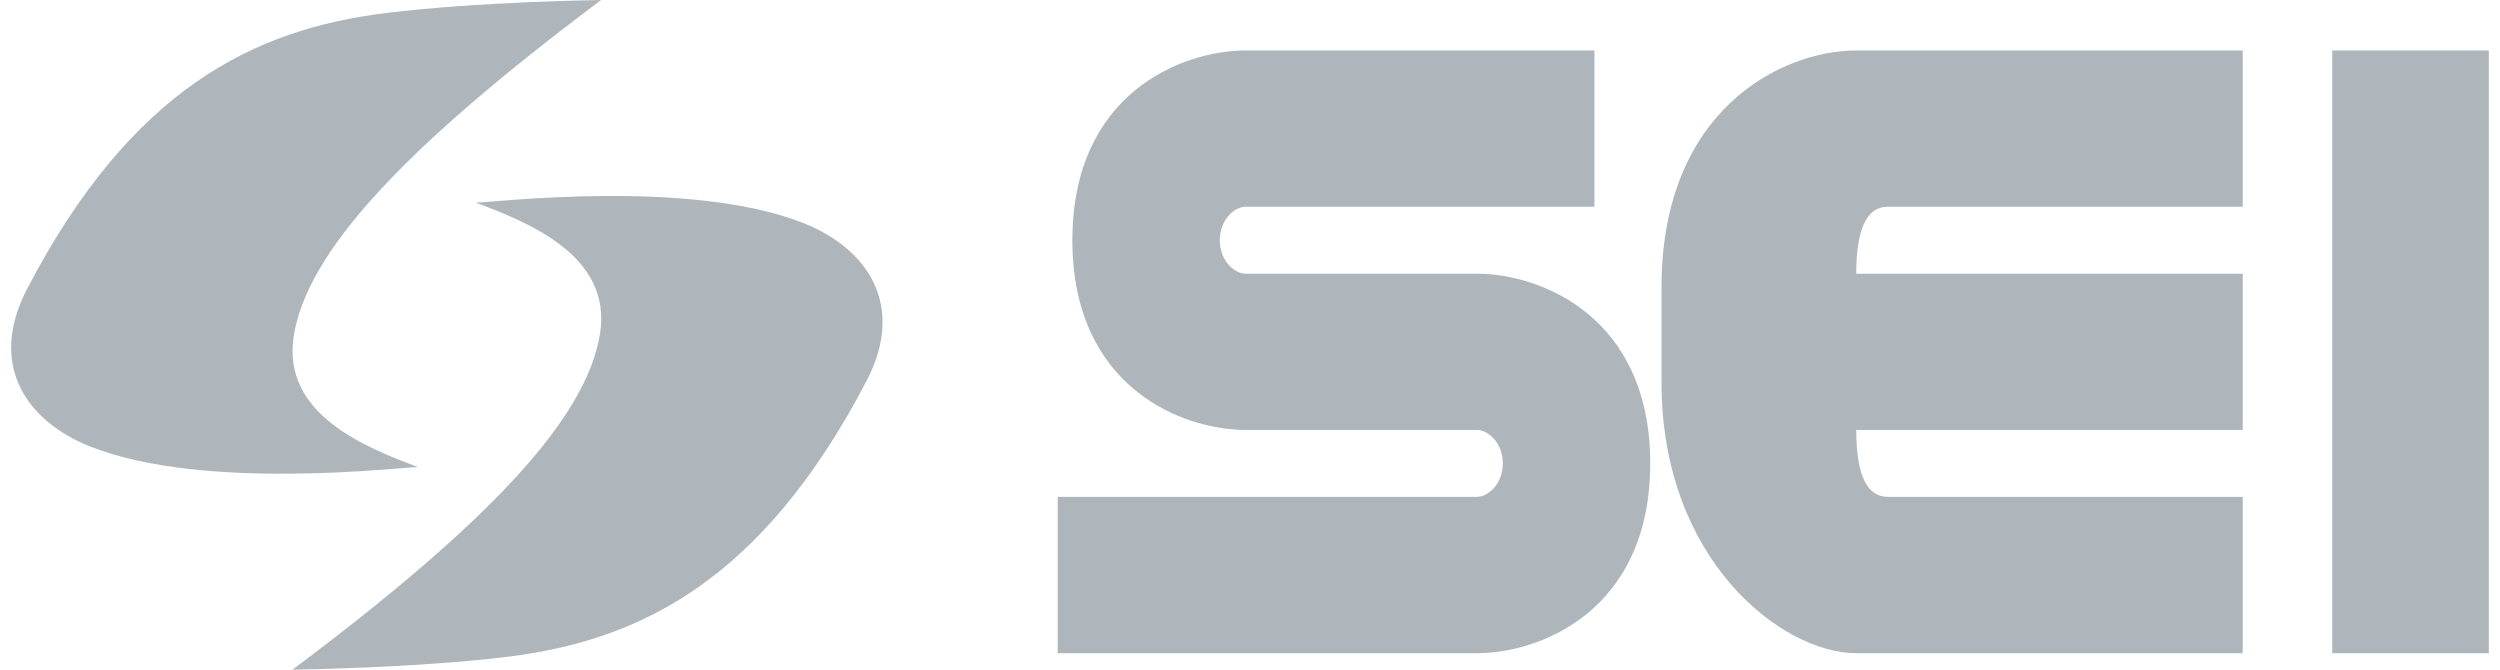 <?xml version="1.0" encoding="utf-8"?>
<!-- Generator: Adobe Illustrator 15.0.0, SVG Export Plug-In . SVG Version: 6.00 Build 0)  -->
<!DOCTYPE svg PUBLIC "-//W3C//DTD SVG 1.1//EN" "http://www.w3.org/Graphics/SVG/1.1/DTD/svg11.dtd">
<svg version="1.1" id="Layer_1" xmlns="http://www.w3.org/2000/svg" xmlns:xlink="http://www.w3.org/1999/xlink" x="0px" y="0px"
	 width="112px" height="30px" viewBox="0 0 112 30" enable-background="new 0 0 112 30" xml:space="preserve">
<g>
	<rect x="104.484" y="2.262" fill="#AFB6BB" width="7.016" height="27.001"/>
	<path fill="#AFB6BB" d="M66.172,12.262H55.797c-0.471,0-1.15-0.558-1.15-1.499c0-0.944,0.68-1.502,1.15-1.502H71.43V2.262H55.797
		c-2.83,0-7.755,1.907-7.755,8.501c0,6.593,4.925,8.497,7.755,8.497h10.375c0.474,0,1.154,0.56,1.154,1.5
		c0,0.939-0.681,1.499-1.154,1.499H47.386v7.004h18.786c2.831,0,7.758-1.91,7.758-8.503C73.93,14.168,69.003,12.262,66.172,12.262z"
		/>
	<path fill="#AFB6BB" d="M83.16,2.262c-3.305,0-8.725,2.615-8.725,10.621v4.238c0,8.008,5.42,12.142,8.725,12.142h0.467h0.475
		h16.373v-7.004h-15.9c-0.947,0-1.414-0.996-1.414-2.999h17.314v-6.998H83.16c0-2.001,0.467-3.001,1.414-3.001h15.9V2.262H84.102
		H83.16z"/>
	<path fill="#AFB6BB" d="M35.968,9.984c-5.093-2-13.909-0.906-14.655-0.906c2.346,0.88,6.108,2.369,5.571,5.851
		C26.295,18.734,21.898,23.416,13.105,30c0,0,5.537-0.066,9.673-0.582c5.863-0.732,11.358-3.367,16.05-12.367
		C40.58,13.688,38.888,11.131,35.968,9.984z"/>
	<path fill="#AFB6BB" d="M13.157,15.072C13.744,11.27,18.141,6.584,26.932,0c0,0-5.535,0.072-9.67,0.588
		C11.397,1.317,5.9,3.952,1.211,12.949c-1.755,3.365-0.06,5.919,2.858,7.066c5.091,2.003,13.911,0.91,14.656,0.91
		C16.379,20.047,12.621,18.555,13.157,15.072z"/>
</g>
</svg>
